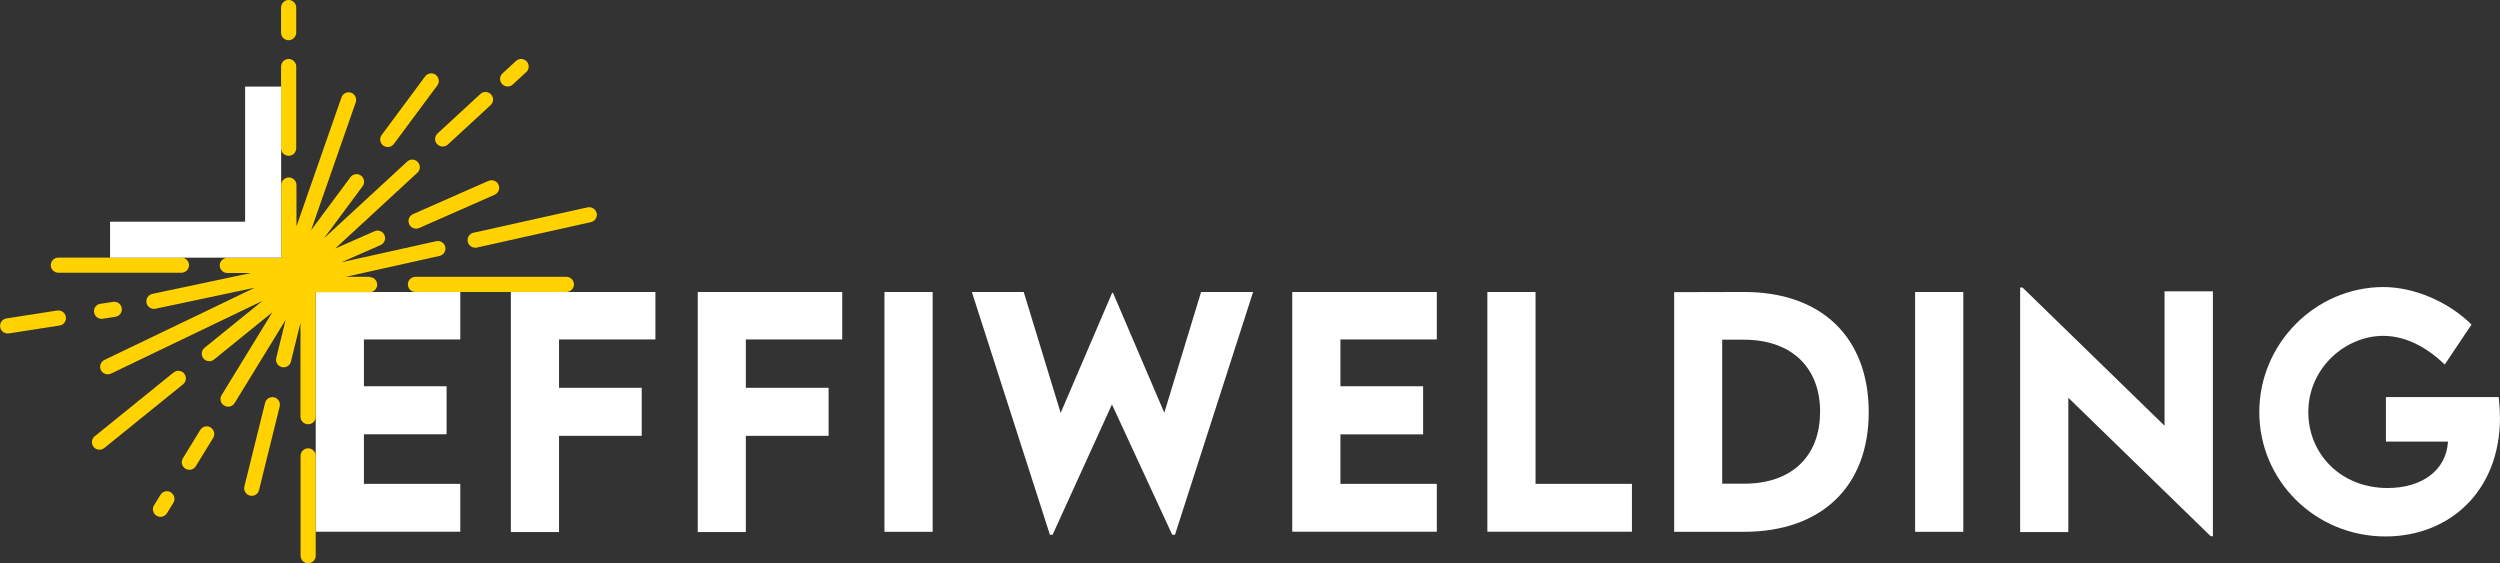 <?xml version="1.0" encoding="UTF-8"?><svg id="Ebene_2" xmlns="http://www.w3.org/2000/svg" viewBox="0 0 306.6 69.07"><rect x="0" y="0" width="306.6" height="69.07" fill="#333333" stroke="none"/><defs><style>.cls-1{fill:#fff;}.cls-2{fill:#ffd200;}</style></defs><g id="Ebene_1-2"><polygon class="cls-1" points="44.63 41.63 44.63 47.37 54.77 47.37 54.77 53.26 44.63 53.26 44.63 59.34 56.45 59.34 56.45 65.21 38.72 65.21 38.72 35.81 56.45 35.81 56.45 41.63 44.63 41.63"/><polygon class="cls-1" points="68.56 41.63 68.56 47.56 78.7 47.56 78.7 53.45 68.56 53.45 68.56 65.25 62.65 65.25 62.65 35.81 80.38 35.81 80.38 41.63 68.56 41.63"/><polygon class="cls-1" points="91.47 41.63 91.47 47.56 101.62 47.56 101.62 53.45 91.47 53.45 91.47 65.25 85.57 65.25 85.57 35.81 103.29 35.81 103.29 41.63 91.47 41.63"/><rect class="cls-1" x="108.47" y="35.81" width="5.91" height="29.41"/><polygon class="cls-1" points="119.19 35.81 125.55 35.81 130.08 50.64 136.39 35.92 136.5 35.92 142.79 50.62 147.3 35.81 153.68 35.81 144.1 65.58 143.76 65.58 136.37 49.6 129.09 65.58 128.76 65.58 119.19 35.81"/><polygon class="cls-1" points="164.39 41.63 164.39 47.37 174.53 47.37 174.53 53.27 164.39 53.27 164.39 59.34 176.21 59.34 176.21 65.21 158.48 65.21 158.48 35.81 176.21 35.81 176.21 41.63 164.39 41.63"/><polygon class="cls-1" points="200.14 59.34 200.14 65.21 182.41 65.21 182.41 35.81 188.32 35.81 188.32 59.34 200.14 59.34"/><path class="cls-1" d="m229.18,50.55c0,9.12-5.8,14.67-15.3,14.67h-8.56v-29.39l8.56-.02c9.5-.02,15.3,5.56,15.3,14.74m-5.96-.02c0-5.51-3.54-8.87-9.36-8.87h-2.65v17.66h2.7c5.78,0,9.3-3.32,9.3-8.79"/><rect class="cls-1" x="234.87" y="35.81" width="5.91" height="29.41"/><polygon class="cls-1" points="271.39 35.73 271.39 65.76 271.12 65.76 253.66 48.78 253.66 65.25 247.75 65.25 247.75 35.26 248.04 35.26 265.46 52.21 265.46 35.73 271.39 35.73"/><path class="cls-1" d="m306.6,51.18c0,9.23-6.37,14.61-14.03,14.61-8.66,0-15.49-6.86-15.49-15.25s6.86-15.34,15.27-15.34c3.81.04,7.88,1.79,10.76,4.6l-3.29,4.91c-2.3-2.24-4.92-3.52-7.55-3.52-4.56,0-9.18,3.87-9.18,9.36,0,5.11,3.98,9.3,9.72,9.3,4.2,0,7.2-2.15,7.41-5.69h-7.61v-5.46h13.83c.09.86.15,1.68.15,2.48"/><path class="cls-2" d="m35.4,19.11c.51,0,.93-.42.93-.93v-10.02c0-.51-.42-.93-.93-.93s-.93.42-.93.93v10.02c0,.51.42.93.93.93"/><path class="cls-2" d="m35.4,4.93c.51,0,.93-.42.93-.93V.93c0-.51-.42-.93-.93-.93s-.93.42-.93.93v3.08c0,.51.42.93.93.93"/><path class="cls-2" d="m45.33,33.95h-2.94l11.51-2.56c.5-.11.82-.61.71-1.11-.11-.5-.61-.81-1.11-.7l-11.61,2.58,4.79-2.11c.47-.21.68-.75.47-1.22-.21-.47-.75-.68-1.22-.47l-4.82,2.12,10.08-9.3c.38-.35.4-.93.05-1.31-.35-.38-.93-.4-1.31-.05l-10.19,9.4,4.73-6.38c.31-.41.22-.99-.19-1.3-.41-.31-.99-.22-1.3.19l-4.83,6.51,5.48-15.69c.17-.48-.09-1.02-.57-1.18-.49-.17-1.01.09-1.18.57l-5.52,15.82v-5.07c0-.51-.42-.93-.93-.93s-.93.41-.94.93v8.93h-6.61c-.51,0-.93.42-.93.93s.42.93.93.93h2.9l-12.09,2.56c-.5.11-.82.6-.72,1.1.09.44.48.74.91.74.06,0,.13,0,.19-.02l12.19-2.58-18.45,8.86c-.46.22-.66.78-.44,1.24.16.33.49.53.84.53.13,0,.27-.03.4-.09l18.6-8.93-7.12,5.76c-.4.32-.46.91-.14,1.31.18.23.45.34.72.34.21,0,.41-.07.58-.21l7.15-5.79-6.22,10.16c-.27.44-.13,1.01.31,1.28.15.09.32.14.49.14.31,0,.62-.16.79-.44l6.26-10.21-1.15,4.67c-.12.5.18,1,.68,1.12.07.02.15.03.22.03.42,0,.8-.28.9-.71l1.17-4.74v11.5c0,.51.42.93.94.93s.93-.41.93-.93v-15.26h6.61c.51,0,.93-.42.93-.93s-.42-.93-.93-.93"/><path class="cls-2" d="m69.46,33.95h-18.51c-.51,0-.93.42-.93.93s.42.93.93.93h18.51c.51,0,.93-.42.93-.93s-.42-.93-.93-.93"/><path class="cls-2" d="m59.91,22.18l-9.26,4.08c-.47.21-.68.76-.47,1.22.15.35.49.56.85.56.13,0,.25-.03.38-.08l9.26-4.08c.47-.21.68-.76.47-1.22-.21-.47-.76-.68-1.22-.48"/><path class="cls-2" d="m73.17,26.14c-.11-.5-.6-.81-1.11-.71l-13.99,3.11c-.5.11-.82.61-.7,1.11.1.43.48.73.91.73.07,0,.13,0,.2-.02l13.99-3.12c.5-.11.82-.61.71-1.11"/><path class="cls-2" d="m53.61,17.67c.18.2.43.3.68.3.23,0,.45-.08.63-.24l5.25-4.84c.38-.35.4-.94.05-1.31-.35-.38-.94-.4-1.31-.05l-5.25,4.84c-.38.35-.4.94-.05,1.31"/><path class="cls-2" d="m62.26,10.61c.22,0,.45-.08.63-.25l1.65-1.52c.38-.35.4-.93.05-1.31-.35-.38-.94-.4-1.31-.05l-1.65,1.52c-.38.35-.4.94-.05,1.31.18.2.43.3.68.3"/><path class="cls-2" d="m47.55,18.04c.28,0,.56-.13.75-.38l5.33-7.18c.31-.41.22-.99-.19-1.3-.41-.31-.99-.22-1.3.19l-5.33,7.18c-.31.41-.22.99.19,1.3.17.12.36.18.55.18"/><path class="cls-2" d="m37.79,54.98c-.51,0-.93.42-.93.93v12.24c0,.51.42.93.93.93s.93-.42.93-.93v-12.24c0-.51-.42-.93-.93-.93"/><path class="cls-2" d="m7.16,33.45h15.09c.51,0,.93-.42.93-.93s-.42-.93-.93-.93H7.16c-.51,0-.93.42-.93.93s.42.93.93.93"/><path class="cls-2" d="m12.31,37.25c-.51.08-.85.55-.77,1.06.07.46.47.79.91.79.05,0,.1,0,.15-.01l1.56-.24c.51-.08.85-.55.77-1.06-.08-.51-.55-.85-1.06-.77l-1.56.24Z"/><path class="cls-2" d="m7.02,38.08l-6.23.97c-.51.08-.85.55-.77,1.06.07.46.47.79.92.79.05,0,.1,0,.14-.01l6.23-.97c.51-.08.85-.55.77-1.06-.08-.51-.56-.85-1.06-.77"/><path class="cls-2" d="m22.6,45.82c-.32-.4-.91-.46-1.31-.14l-9.67,7.82c-.4.32-.46.91-.14,1.31.18.23.45.34.72.34.2,0,.41-.07.58-.2l9.67-7.82c.4-.32.46-.91.14-1.31"/><path class="cls-2" d="m25.84,52.42c-.44-.27-1.01-.13-1.28.31l-2.13,3.47c-.27.44-.13,1.01.31,1.28.15.09.32.14.48.14.31,0,.62-.16.79-.44l2.13-3.47c.27-.44.13-1.01-.31-1.28"/><path class="cls-2" d="m20.96,60.38c-.44-.27-1.01-.13-1.28.31l-.79,1.28c-.27.44-.13,1.01.31,1.28.15.09.32.14.48.14.31,0,.62-.16.79-.44l.79-1.28c.27-.44.13-1.01-.31-1.28"/><path class="cls-2" d="m33.63,48.73c-.5-.12-1,.18-1.12.68l-2.54,10.25c-.12.5.18,1,.68,1.12.07.02.15.03.22.03.42,0,.8-.28.9-.71l2.53-10.25c.12-.5-.18-1-.68-1.12"/><polygon class="cls-1" points="34.48 31.6 13.5 31.6 13.5 27.19 30.06 27.19 30.06 10.62 34.48 10.62 34.48 31.6"/></g></svg>